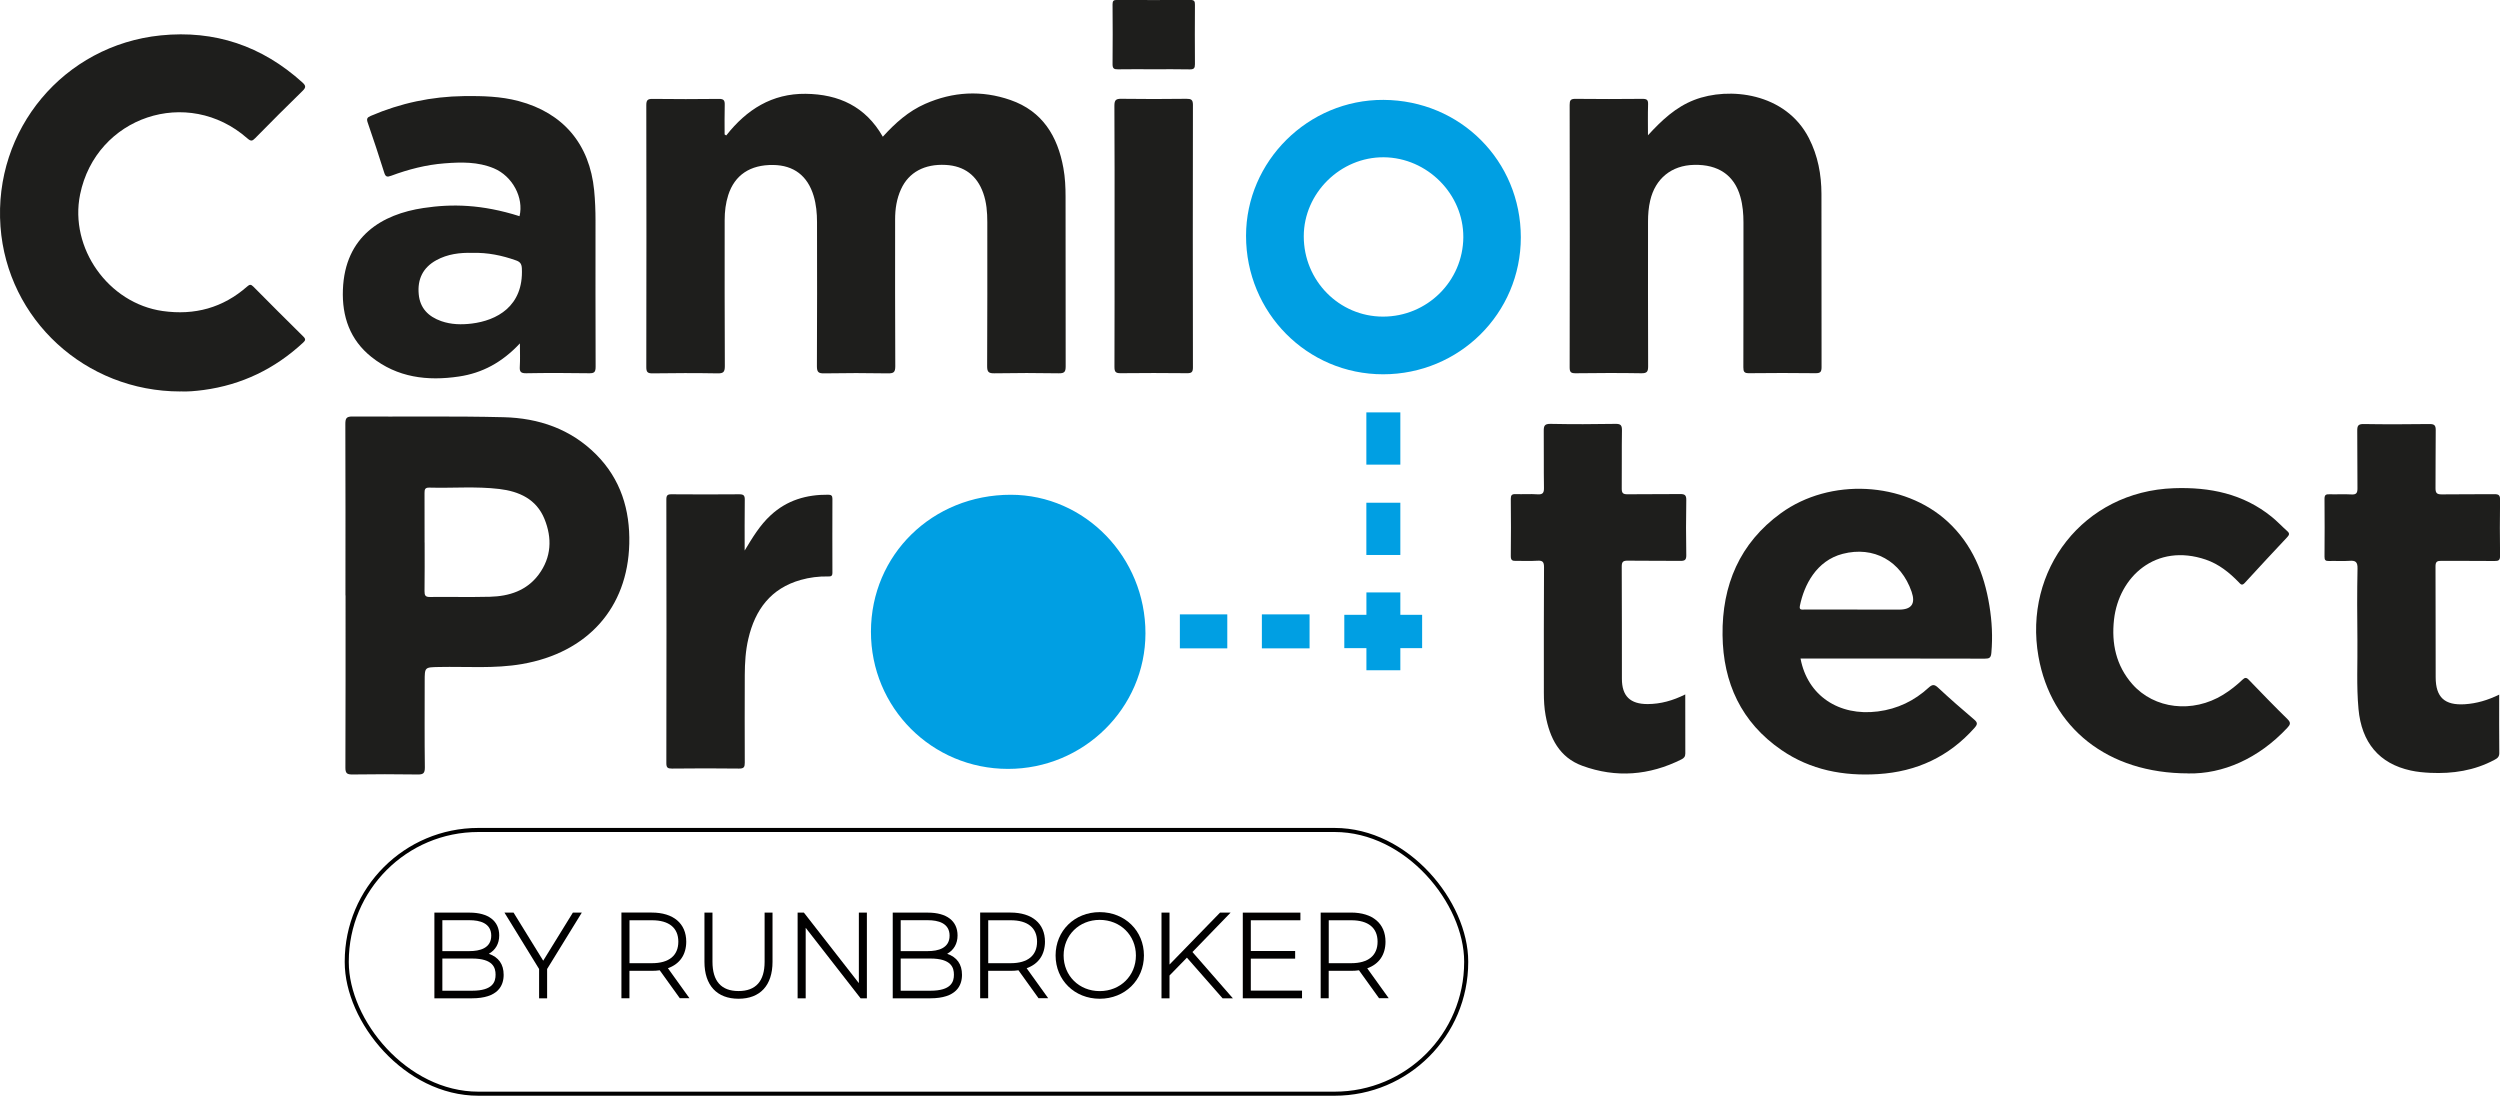 <?xml version="1.0" encoding="UTF-8"?>
<svg id="Capa_1" xmlns="http://www.w3.org/2000/svg" viewBox="0 0 461.28 202.18">
  <defs>
    <style>
      .cls-1 {
        fill: none;
        stroke: #000;
        stroke-miterlimit: 10;
        stroke-width: .75px;
      }

      .cls-2 {
        fill: #009fe3;
      }

      .cls-3 {
        fill: #1e1e1c;
      }

      .cls-4 {
        fill: #010000;
      }
    </style>
  </defs>
  <path class="cls-3" d="M212.78,12.78c-2.17,0-4.35-.03-6.52.01-.71.01-.98-.15-.98-.93.04-3.69.03-7.38,0-11.07,0-.63.19-.81.81-.8,4.52.02,9.04.03,13.56,0,.75,0,.83.29.83.91-.02,3.65-.03,7.29,0,10.94,0,.72-.18.97-.93.96-2.26-.05-4.52-.02-6.78-.02Z"/>
  <path class="cls-3" d="M134.02,24.97c3.75-4.76,8.43-7.73,14.64-7.66,6.11.07,11.05,2.34,14.23,7.92,2.29-2.53,4.74-4.71,7.8-6.06,5.15-2.27,10.44-2.56,15.74-.72,5.91,2.05,8.72,6.67,9.78,12.56.32,1.75.4,3.53.4,5.31,0,10.42,0,20.84.02,31.26,0,.98-.19,1.32-1.26,1.3-3.95-.07-7.91-.07-11.87,0-1.06.02-1.37-.22-1.36-1.33.05-8.86.03-17.71.03-26.57,0-1.83-.14-3.64-.76-5.38-1.15-3.23-3.49-4.99-6.92-5.17-3.9-.21-6.82,1.36-8.24,4.48-.81,1.76-1.09,3.64-1.09,5.57,0,9.03-.02,18.06.03,27.09,0,1.12-.3,1.33-1.36,1.32-3.91-.07-7.82-.07-11.74,0-1.06.02-1.36-.21-1.36-1.32.05-8.86.03-17.71.02-26.57,0-1.65-.15-3.29-.63-4.88-1.12-3.69-3.66-5.63-7.46-5.68-4.24-.06-7.1,1.85-8.29,5.55-.48,1.5-.66,3.04-.66,4.61,0,8.99-.02,17.97.03,26.96,0,1.11-.3,1.35-1.36,1.33-4-.07-8-.06-12,0-.94.01-1.13-.28-1.13-1.17.03-16.11.03-32.21,0-48.32,0-.92.25-1.16,1.15-1.15,4.09.05,8.17.05,12.26,0,.91-.01,1.08.3,1.06,1.11-.05,1.82-.02,3.63-.02,5.45.09.06.18.12.28.17Z"/>
  <path class="cls-3" d="M63.74,109.86c0-10.54.02-21.09-.02-31.63,0-1.04.19-1.39,1.32-1.38,9.3.06,18.6-.1,27.89.13,6.46.16,12.36,2.16,17.07,6.88,4.54,4.56,6.26,10.22,6.11,16.47-.29,11.87-7.74,20.1-19.77,22.19-5.1.89-10.23.44-15.34.55-2.64.06-2.64,0-2.64,2.64,0,5.29-.04,10.59.03,15.88.01,1.13-.33,1.33-1.37,1.31-4-.06-8-.06-11.99,0-1,.01-1.31-.22-1.3-1.27.04-10.59.03-21.18.03-31.76ZM78.35,100.1c0,2.99.02,5.99-.02,8.98,0,.75.13,1.08.98,1.07,3.69-.04,7.39.05,11.08-.04,3.56-.09,6.8-1.12,9.02-4.12,2.34-3.17,2.49-6.7,1.05-10.24-1.49-3.66-4.67-5.09-8.35-5.53-4.28-.51-8.59-.13-12.89-.25-.83-.02-.89.36-.89,1.02.02,3.04.01,6.08.01,9.11Z"/>
  <path class="cls-2" d="M185.98,141.87c-14.05-.01-25.31-11.3-25.28-25.35.03-14.18,11.35-25.24,25.81-25.23,13.67.01,24.85,11.52,24.84,25.56-.01,13.79-11.41,25.03-25.37,25.02Z"/>
  <path class="cls-3" d="M33.29,72.23C15.72,72.23,1.34,58.94.09,41.81-1.22,23.89,11.78,8.35,29.65,6.53c9.97-1.01,18.67,1.94,26.11,8.65.67.6.75.93.07,1.59-2.96,2.88-5.87,5.8-8.76,8.74-.53.54-.78.58-1.41.04-11.02-9.72-27.94-4.04-30.88,10.32-2.02,9.9,5.22,20.1,15.24,21.52,5.89.83,11.1-.58,15.58-4.52.45-.4.7-.44,1.15.02,3.05,3.09,6.13,6.16,9.22,9.21.47.46.4.72-.04,1.12-5.21,4.83-11.31,7.79-18.37,8.74-1.51.2-3.02.33-4.26.26Z"/>
  <path class="cls-3" d="M95.91,63.38c-3.27,3.49-6.92,5.45-11.22,6.09-5.83.87-11.38.2-16.15-3.6-3.97-3.16-5.46-7.48-5.27-12.43.37-9.9,7.26-13.92,14.86-15.06,5.24-.79,10.76-.7,17.73,1.51.82-3.41-1.3-7.39-4.73-8.83-2.94-1.23-6.02-1.16-9.11-.92-3.4.26-6.67,1.11-9.85,2.29-.75.28-1.03.21-1.28-.59-.97-3.1-1.99-6.17-3.05-9.24-.24-.7-.08-.94.58-1.22,5.49-2.36,11.21-3.57,17.19-3.65,3.4-.04,6.78.04,10.09.92,8.25,2.19,13.1,7.97,13.93,16.48.18,1.86.25,3.72.25,5.59,0,8.99-.02,17.97.02,26.96,0,.99-.26,1.21-1.21,1.19-3.87-.06-7.74-.07-11.6,0-1.04.02-1.24-.32-1.18-1.25.08-1.28.02-2.57.02-4.24ZM87.19,46.66c-2.33-.07-4.6.21-6.68,1.35-2.48,1.36-3.51,3.51-3.25,6.28.24,2.59,1.78,4.12,4.15,4.96,1.85.65,3.75.68,5.65.45,4.52-.56,9.56-3.12,9.23-10.17-.04-.85-.33-1.22-1.07-1.48-2.6-.93-5.26-1.47-8.03-1.39Z"/>
  <path class="cls-3" d="M332.22,121.51c1.28,6.84,7.08,10.69,14.28,9.76,3.63-.47,6.72-1.97,9.37-4.4.7-.64,1.08-.6,1.75.03,2.16,2.01,4.38,3.96,6.63,5.86.67.57.64.89.09,1.52-4.74,5.35-10.71,8.11-17.8,8.55-6.41.4-12.47-.75-17.84-4.44-7.42-5.1-10.77-12.41-10.87-21.2-.11-9.2,3.15-16.98,10.78-22.51,9.05-6.56,22.69-5.85,30.75,1.56,4.53,4.17,6.75,9.57,7.71,15.53.47,2.87.62,5.76.36,8.68-.08.96-.4,1.08-1.24,1.08-10.82-.03-21.64-.02-32.46-.02h-1.51ZM342.72,112.48h7.69q3.44,0,2.31-3.28c-1.97-5.71-6.99-8.49-12.72-7.01-4.87,1.26-7.13,5.78-7.9,9.59-.17.85.4.68.85.69,3.26,0,6.51,0,9.77,0Z"/>
  <path class="cls-3" d="M304.09,24.94c2.53-2.76,5.1-5.17,8.52-6.5,6.4-2.48,16.86-1.35,21.16,7.06,1.66,3.24,2.3,6.7,2.31,10.3.01,10.64,0,21.27.02,31.91,0,.89-.19,1.16-1.12,1.15-4.09-.05-8.17-.05-12.26,0-.89.01-1.05-.27-1.05-1.09.03-8.9.01-17.8.02-26.7,0-1.61-.13-3.21-.57-4.76-1.11-3.97-4.07-6-8.55-5.89-4.16.09-7.15,2.53-8.09,6.58-.3,1.27-.4,2.57-.4,3.87,0,8.9-.02,17.8.02,26.7,0,.98-.19,1.32-1.26,1.3-4.04-.07-8.09-.05-12.13,0-.84,0-1.09-.19-1.09-1.07.03-16.15.03-32.3,0-48.45,0-.82.16-1.12,1.06-1.11,4.13.05,8.26.04,12.39,0,.81,0,1.05.21,1.02,1.02-.06,1.89-.02,3.79-.02,5.68Z"/>
  <path class="cls-2" d="M255.19,69.06c-14.02,0-25.29-11.4-25.28-25.55,0-13.74,11.44-25.15,25.36-25.08,14.19.07,25.33,11.26,25.34,25.35,0,14.07-11.38,25.28-25.42,25.28ZM255.17,58.42c8.15.01,14.78-6.54,14.83-14.65.04-7.95-6.64-14.67-14.66-14.75-8-.07-14.77,6.6-14.78,14.57-.01,8.19,6.52,14.82,14.61,14.83Z"/>
  <path class="cls-3" d="M403.78,142.7c-14.92,0-25.33-8.42-27.66-21.57-2.81-15.88,8.24-30.47,25-31.05,6.59-.23,12.78,1.01,18.05,5.29,1.01.82,1.9,1.78,2.87,2.64.43.38.39.66.02,1.06-2.64,2.82-5.28,5.64-7.88,8.49-.54.59-.78.2-1.11-.14-1.74-1.79-3.67-3.34-6.06-4.16-9.22-3.14-16.06,3.15-16.95,11.07-.49,4.4.38,8.48,3.37,11.89,4.07,4.63,11.14,5.43,16.76,1.97,1.3-.8,2.49-1.74,3.59-2.79.42-.4.71-.44,1.15.03,2.35,2.44,4.7,4.87,7.12,7.24.69.67.55,1.03-.03,1.64-5.34,5.7-11.91,8.52-18.25,8.4Z"/>
  <path class="cls-3" d="M461.13,128.15c0,3.76-.02,7.28.02,10.8,0,.72-.38.98-.89,1.25-3.71,1.99-7.7,2.59-11.84,2.4-1.21-.06-2.43-.17-3.61-.43-5.83-1.27-9.08-5.17-9.64-11.36-.39-4.25-.15-8.5-.2-12.75-.05-4.38-.07-8.77.02-13.15.03-1.25-.38-1.52-1.51-1.43-1.25.09-2.52-.01-3.78.03-.63.02-.81-.18-.8-.8.03-3.56.03-7.12,0-10.68,0-.73.27-.85.91-.83,1.35.04,2.7-.05,4.04.03.95.06,1.14-.29,1.13-1.17-.05-3.52.01-7.03-.04-10.55-.01-.92.14-1.28,1.18-1.27,4.04.07,8.09.05,12.13,0,.91-.01,1.18.23,1.17,1.15-.05,3.56,0,7.12-.04,10.68-.01.93.28,1.16,1.18,1.15,3.22-.05,6.43,0,9.65-.04.84-.01,1.1.19,1.08,1.06-.05,3.43-.05,6.86,0,10.29.01.85-.27.99-1.03.98-3.26-.04-6.52,0-9.78-.03-.81-.01-1.11.15-1.1,1.05.04,6.82,0,13.63.03,20.45.01,3.7,1.67,5.19,5.37,4.96,2.18-.14,4.23-.74,6.36-1.78Z"/>
  <path class="cls-3" d="M310.95,128.15c0,3.77-.01,7.32.01,10.88,0,.58-.25.86-.72,1.09-5.93,2.97-12.07,3.45-18.28,1.18-4.23-1.54-6.02-5.12-6.78-9.31-.25-1.37-.32-2.75-.32-4.15,0-7.73-.02-15.45.03-23.18,0-1-.27-1.26-1.23-1.2-1.3.09-2.61,0-3.91.03-.67.02-1-.08-.99-.89.04-3.52.04-7.03,0-10.55,0-.68.19-.9.88-.88,1.35.05,2.7-.06,4.04.04,1.03.07,1.22-.31,1.2-1.25-.06-3.47,0-6.95-.04-10.42-.01-.95.14-1.35,1.24-1.33,4,.08,8,.07,11.99,0,1.01-.02,1.21.29,1.2,1.23-.06,3.56,0,7.12-.04,10.68-.01.86.23,1.09,1.08,1.08,3.22-.05,6.43.01,9.65-.04.87-.01,1.2.16,1.18,1.12-.06,3.38-.06,6.77,0,10.16.01.88-.28,1.06-1.09,1.05-3.22-.04-6.43.01-9.65-.04-.86-.01-1.18.14-1.17,1.1.05,6.9.01,13.8.03,20.7,0,3.2,1.54,4.67,4.76,4.66,2.38-.01,4.62-.63,6.93-1.78Z"/>
  <path class="cls-3" d="M137.4,101.58c1.44-2.38,2.8-4.67,4.8-6.51,3-2.78,6.61-3.83,10.63-3.79.57,0,.76.2.76.75-.01,4.56-.02,9.11,0,13.67,0,.66-.35.67-.82.66-1.7-.03-3.39.18-5.02.64-5.52,1.56-8.42,5.48-9.67,10.85-.52,2.21-.65,4.46-.66,6.71-.02,5.38-.02,10.76,0,16.14,0,.8-.13,1.12-1.05,1.11-4.13-.06-8.26-.04-12.38,0-.76,0-1.04-.14-1.04-.98.03-16.23.03-32.46,0-48.69,0-.75.23-.95.96-.94,4.17.03,8.34.04,12.51,0,.84,0,1.01.27,1,1.04-.04,3.12-.02,6.24-.02,9.36Z"/>
  <path class="cls-3" d="M205.65,43.47c0-7.99.02-15.98-.03-23.96,0-1.03.27-1.3,1.29-1.28,4,.06,8,.05,12,0,.85,0,1.2.14,1.2,1.11-.03,16.15-.03,32.3,0,48.45,0,.87-.25,1.08-1.09,1.07-4.09-.04-8.17-.05-12.26,0-.94.01-1.13-.28-1.13-1.17.03-8.07.02-16.15.02-24.22Z"/>
  <rect class="cls-1" x="63.98" y="153.14" width="206.55" height="48.66" rx="24.28" ry="24.28"/>
  <g>
    <path class="cls-4" d="M90.19,175.99c1.24-.7,1.92-1.87,1.92-3.39,0-2.67-2-4.21-5.47-4.21h-6.49v15.81h6.92c4.84,0,5.86-2.36,5.86-4.33s-.94-3.26-2.73-3.88ZM87.1,182.8h-5.48v-5.94h5.48c3.89,0,4.34,1.7,4.34,2.98s-.45,2.96-4.34,2.96ZM86.65,175.49h-5.03v-5.7h5.03c1.82,0,3.99.5,3.99,2.85s-2.17,2.85-3.99,2.85Z"/>
    <polygon class="cls-4" points="100.23 177.26 94.76 168.39 93.08 168.39 99.47 178.79 99.47 184.2 100.95 184.2 100.95 178.79 107.35 168.39 105.7 168.39 100.23 177.26"/>
    <path class="cls-4" d="M126.62,173.75c0-3.36-2.38-5.37-6.36-5.37h-5.6v15.81h1.48v-5.06h4.12c.52,0,1.02-.03,1.47-.1l3.7,5.15h1.78l-3.97-5.53c2.19-.78,3.38-2.5,3.38-4.92ZM125.16,173.75c0,2.56-1.72,3.97-4.85,3.97h-4.16v-7.92h4.16c3.13,0,4.85,1.4,4.85,3.95Z"/>
    <path class="cls-4" d="M141.08,177.45c0,3.59-1.62,5.41-4.81,5.41s-4.81-1.82-4.81-5.41v-9.07h-1.48v9.09c0,4.33,2.29,6.81,6.29,6.81s6.27-2.48,6.27-6.81v-9.09h-1.46v9.07Z"/>
    <polygon class="cls-4" points="158.47 181.4 148.33 168.39 147.17 168.39 147.17 184.2 148.66 184.2 148.66 171.19 158.79 184.2 159.95 184.2 159.95 168.39 158.47 168.39 158.47 181.4"/>
    <path class="cls-4" d="M174.76,175.99c1.24-.7,1.92-1.87,1.92-3.39,0-2.67-2-4.21-5.47-4.21h-6.49v15.81h6.92c4.84,0,5.86-2.36,5.86-4.33s-.94-3.26-2.73-3.88ZM171.67,182.8h-5.48v-5.94h5.48c3.89,0,4.34,1.7,4.34,2.98s-.45,2.96-4.34,2.96ZM171.22,175.49h-5.03v-5.7h5.03c1.82,0,3.99.5,3.99,2.85s-2.17,2.85-3.99,2.85Z"/>
    <path class="cls-4" d="M192.81,173.75c0-3.36-2.38-5.37-6.36-5.37h-5.6v15.81h1.48v-5.06h4.12c.52,0,1.02-.03,1.47-.1l3.7,5.15h1.78l-3.97-5.53c2.19-.78,3.38-2.5,3.38-4.92ZM191.35,173.75c0,2.56-1.72,3.97-4.85,3.97h-4.16v-7.92h4.16c3.13,0,4.85,1.4,4.85,3.95Z"/>
    <path class="cls-4" d="M202.91,168.3c-4.64,0-8.14,3.44-8.14,7.99s3.5,7.99,8.14,7.99,8.16-3.44,8.16-7.99-3.51-7.99-8.16-7.99ZM202.91,182.87c-3.8,0-6.66-2.83-6.66-6.57s2.86-6.57,6.66-6.57,6.68,2.83,6.68,6.57-2.87,6.57-6.68,6.57Z"/>
    <polygon class="cls-4" points="227.06 168.39 225.11 168.39 215.79 177.97 215.79 168.39 214.31 168.39 214.31 184.2 215.79 184.2 215.79 179.99 219 176.7 225.58 184.2 227.48 184.2 220.02 175.66 227.06 168.39"/>
    <polygon class="cls-4" points="230.79 176.88 238.97 176.88 238.97 175.47 230.79 175.47 230.79 169.8 239.94 169.8 239.94 168.39 229.31 168.39 229.31 184.2 240.24 184.2 240.24 182.78 230.79 182.78 230.79 176.88"/>
    <path class="cls-4" d="M252.26,178.67c2.19-.78,3.38-2.5,3.38-4.92,0-3.36-2.38-5.37-6.36-5.37h-5.6v15.81h1.48v-5.06h4.12c.52,0,1.02-.03,1.47-.1l3.7,5.15h1.78l-3.97-5.53ZM254.18,173.75c0,2.56-1.72,3.97-4.85,3.97h-4.16v-7.92h4.16c3.13,0,4.85,1.4,4.85,3.95Z"/>
  </g>
  <polygon class="cls-2" points="262.4 113.44 258.38 113.44 258.38 109.31 252.12 109.31 252.12 113.44 248.04 113.44 248.04 119.59 252.12 119.59 252.12 123.67 258.38 123.67 258.38 119.59 262.4 119.59 262.4 113.44"/>
  <rect class="cls-2" x="252.11" y="92.76" width="6.27" height="9.64"/>
  <rect class="cls-2" x="252.11" y="76.09" width="6.27" height="9.64"/>
  <rect class="cls-2" x="234.1" y="112.09" width="6.27" height="8.8" transform="translate(120.74 353.73) rotate(-90)"/>
  <rect class="cls-2" x="218.95" y="112.11" width="6.27" height="8.75" transform="translate(105.59 338.58) rotate(-90)"/>
</svg>